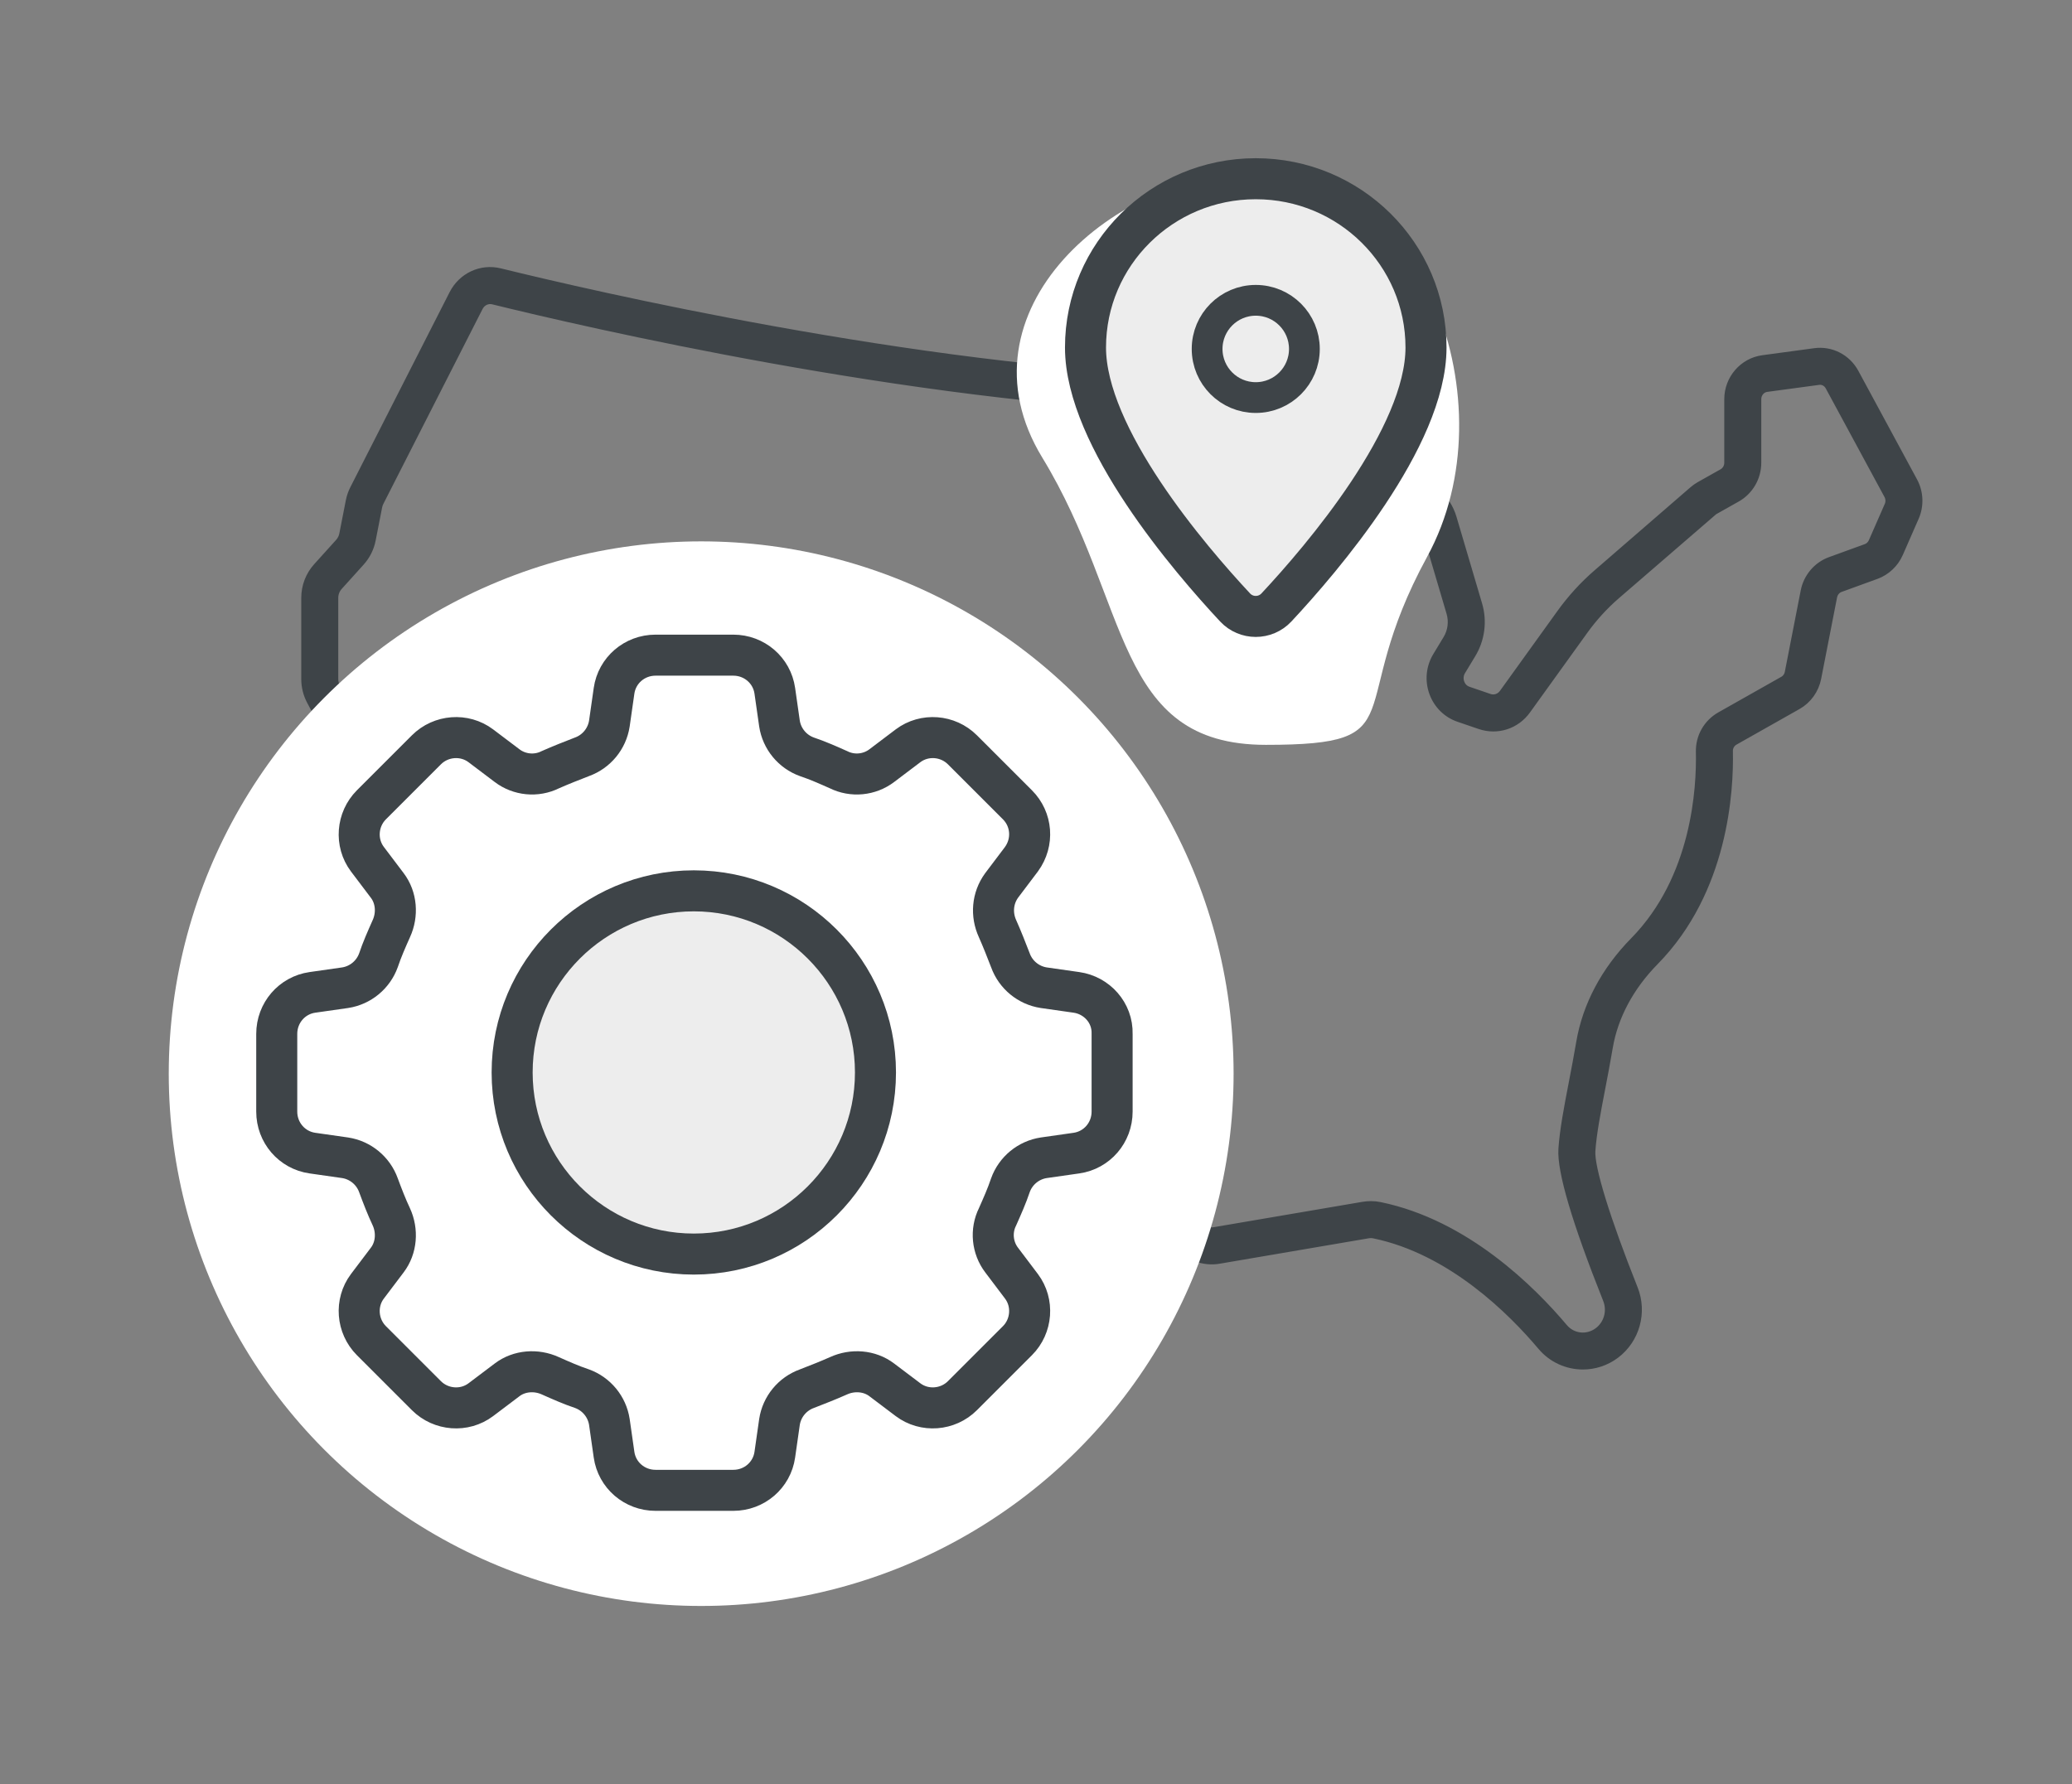 <?xml version="1.0" encoding="UTF-8"?>
<svg width="101px" height="87px" viewBox="0 0 101 87" version="1.1" xmlns="http://www.w3.org/2000/svg" xmlns:xlink="http://www.w3.org/1999/xlink">
    <rect x="0" y="0" width="101" height="87" fill="#808080" stroke="none"/>
    <title>authorative</title>
    <g id="authorative" stroke="none" stroke-width="1" fill="none" fill-rule="evenodd">
        <g id="Group" transform="translate(8.226, 8.301)">
            <g id="Group-23">
                <g id="Group-22" transform="translate(0, 4.919)" fill-rule="nonzero">
                    <g id="us" transform="translate(6.659, 0)" fill="#3E4448" stroke="#3E4448" stroke-width="0.4">
                        <g id="usa">
                            <path d="M62.274,53.352 C61.522,53.352 60.778,53.031 60.26,52.415 C58.827,50.712 55.861,47.739 52.095,46.962 C51.999,46.94 51.893,46.941 51.784,46.96 L44.551,48.194 C44.179,48.261 43.792,48.223 43.431,48.091 L40.784,47.115 C40.568,47.036 40.33,47.056 40.13,47.168 L38.294,48.206 L36.458,51.375 C36.206,51.82 35.772,52.112 35.27,52.177 C34.765,52.242 34.28,52.07 33.927,51.707 L29.871,47.555 C29.739,47.419 29.563,47.335 29.377,47.317 L27.446,47.138 C26.76,47.073 26.133,46.68 25.77,46.087 L21.925,39.814 C21.776,39.57 21.522,39.424 21.245,39.424 L14.461,39.424 C13.91,39.424 13.381,39.217 12.973,38.84 L1.991,28.692 C1.449,28.192 1.189,27.453 1.296,26.716 L1.691,23.986 C1.717,23.806 1.685,23.619 1.599,23.458 L0.265,20.953 C0.092,20.63 0,20.262 0,19.891 L0,15.931 C0,15.371 0.205,14.835 0.577,14.423 L1.654,13.23 C1.754,13.118 1.823,12.979 1.852,12.829 L2.168,11.214 C2.207,11.011 2.275,10.812 2.371,10.624 L7.209,1.117 C7.641,0.269 8.573,-0.167 9.485,0.06 C13.951,1.158 29.58,4.784 43.145,5.305 C43.934,5.336 44.679,5.703 45.188,6.315 L47.409,8.984 C47.644,9.267 47.97,9.446 48.327,9.489 L53.691,10.135 C54.743,10.262 55.62,11.011 55.923,12.043 L57.167,16.255 C57.407,17.066 57.294,17.945 56.858,18.665 L56.355,19.497 C56.25,19.671 56.23,19.88 56.3,20.072 C56.339,20.18 56.44,20.372 56.682,20.454 L57.714,20.807 C57.961,20.892 58.233,20.801 58.391,20.583 L61.193,16.689 C61.712,15.967 62.311,15.311 62.975,14.737 L67.651,10.686 C67.749,10.601 67.856,10.526 67.968,10.462 L69.085,9.834 C69.257,9.736 69.365,9.547 69.365,9.341 L69.365,6.243 C69.365,5.262 70.086,4.427 71.043,4.298 L73.575,3.955 C74.366,3.848 75.136,4.24 75.524,4.955 L78.386,10.25 C78.675,10.784 78.702,11.435 78.458,11.991 L77.681,13.766 C77.466,14.253 77.06,14.635 76.567,14.815 L74.813,15.453 C74.637,15.518 74.505,15.677 74.467,15.869 L73.691,19.841 C73.58,20.408 73.232,20.894 72.735,21.175 L69.664,22.91 C69.487,23.009 69.38,23.199 69.385,23.403 C69.428,25.334 69.164,30.198 65.774,33.647 C64.566,34.876 63.792,36.322 63.534,37.829 C63.415,38.531 63.287,39.2 63.166,39.83 C62.937,41.02 62.739,42.047 62.682,42.893 C62.627,43.707 63.401,46.22 64.754,49.617 C65.211,50.764 64.846,52.079 63.867,52.817 C63.391,53.176 62.83,53.352 62.274,53.352 Z M51.94,45.542 C52.09,45.542 52.237,45.557 52.38,45.587 C56.56,46.449 59.784,49.669 61.335,51.511 C61.762,52.018 62.488,52.096 63.022,51.696 C63.497,51.338 63.673,50.697 63.45,50.137 C61.938,46.341 61.208,43.872 61.28,42.798 C61.344,41.866 61.549,40.8 61.787,39.564 C61.906,38.944 62.033,38.286 62.15,37.593 C62.456,35.803 63.362,34.098 64.773,32.663 C67.787,29.596 68.021,25.187 67.981,23.434 C67.965,22.711 68.346,22.041 68.974,21.687 L72.044,19.952 C72.183,19.874 72.281,19.735 72.313,19.572 L73.089,15.6 C73.221,14.927 73.697,14.366 74.332,14.134 L76.087,13.496 C76.222,13.446 76.334,13.34 76.395,13.202 L77.172,11.428 C77.244,11.265 77.236,11.074 77.151,10.917 L74.289,5.624 C74.183,5.426 73.978,5.317 73.763,5.347 L71.231,5.689 C70.967,5.724 70.769,5.962 70.769,6.243 L70.769,9.341 C70.769,10.053 70.388,10.71 69.774,11.057 L68.656,11.686 L63.894,15.799 C63.313,16.302 62.787,16.877 62.332,17.509 L59.53,21.402 C59.01,22.126 58.101,22.422 57.26,22.135 L56.229,21.783 C55.648,21.585 55.193,21.136 54.981,20.553 C54.765,19.96 54.827,19.311 55.154,18.771 L55.657,17.939 C55.889,17.554 55.949,17.086 55.821,16.652 L54.577,12.44 C54.432,11.946 54.018,11.589 53.523,11.529 L48.159,10.883 C47.444,10.797 46.795,10.441 46.33,9.882 L44.109,7.213 C43.851,6.903 43.489,6.723 43.091,6.708 C29.394,6.182 13.649,2.53 9.149,1.422 L9.149,1.422 C8.875,1.358 8.597,1.488 8.46,1.754 L3.622,11.26 C3.586,11.331 3.561,11.406 3.546,11.482 L3.23,13.097 C3.153,13.495 2.968,13.867 2.697,14.169 L1.619,15.364 C1.481,15.518 1.404,15.719 1.404,15.931 L1.404,19.891 C1.404,20.032 1.438,20.17 1.503,20.292 L2.84,22.799 C3.064,23.223 3.149,23.716 3.08,24.188 L2.685,26.918 C2.646,27.196 2.742,27.474 2.944,27.661 L13.926,37.809 C14.074,37.945 14.264,38.02 14.461,38.02 L21.245,38.02 C22.014,38.02 22.716,38.417 23.122,39.08 L26.967,45.353 C27.101,45.572 27.329,45.717 27.576,45.739 L29.508,45.919 C30.025,45.968 30.511,46.2 30.876,46.574 L34.932,50.726 C34.989,50.784 35.052,50.793 35.091,50.784 C35.135,50.779 35.196,50.756 35.238,50.681 L36.994,47.592 C37.137,47.339 37.348,47.128 37.603,46.984 L39.439,45.946 C40,45.628 40.667,45.576 41.27,45.797 L43.916,46.773 C44.043,46.82 44.183,46.835 44.314,46.81 L51.548,45.576 C51.68,45.553 51.811,45.542 51.94,45.542 Z" id="Shape"></path>
                        </g>
                    </g>
                    <circle id="Oval" fill="#FFFFFF" cx="25.953" cy="39.128" r="25.953"></circle>
                </g>
                <g id="Group-3" transform="translate(41.337, 0)">
                    <path d="M12.144,28.015 C19.574,28.015 15.877,26.407 20.004,18.843 C24.131,11.279 19.574,0 12.144,0 C4.715,0 -3.088,6.905 1.242,14.008 C5.572,21.11 4.715,28.015 12.144,28.015 Z" id="Oval" fill="#FFFFFF" fill-rule="nonzero"></path>
                    <g id="place.7" stroke-linecap="round" stroke-linejoin="round" transform="translate(3.35, 0.413)" stroke="#3E4448">
                        <path d="M16.598,8.229 C16.598,12.616 11.515,18.537 9.306,20.904 C8.762,21.486 7.836,21.486 7.292,20.904 C5.084,18.538 0,12.616 0,8.229 C0,3.684 3.716,0 8.299,0 C12.883,0 16.598,3.684 16.598,8.229 Z" id="Path" stroke-width="2" fill="#EDEDED" fill-rule="nonzero"></path>
                        <path d="M8.299,10.67 C9.609,10.67 10.67,9.609 10.67,8.299 C10.67,6.99 9.609,5.928 8.299,5.928 C6.99,5.928 5.928,6.99 5.928,8.299 C5.928,9.609 6.99,10.67 8.299,10.67 Z" id="Path" stroke-width="1.5"></path>
                    </g>
                </g>
            </g>
            <g id="cog-wheel.1" transform="translate(5.264, 23.642)" stroke="#3E4448" stroke-width="2">
                <g id="Group-8">
                    <path d="M38.982,16.442 L37.386,16.214 C36.645,16.1 36.018,15.587 35.762,14.875 C35.563,14.362 35.363,13.849 35.135,13.336 C34.822,12.652 34.879,11.854 35.335,11.227 L36.303,9.945 C36.902,9.119 36.816,8.007 36.104,7.295 L33.425,4.616 C32.713,3.904 31.573,3.818 30.775,4.417 L29.493,5.386 C28.895,5.842 28.068,5.927 27.384,5.585 C26.871,5.357 26.358,5.129 25.846,4.958 C25.133,4.702 24.62,4.075 24.506,3.334 L24.278,1.738 C24.136,0.741 23.281,0 22.255,0 L18.465,0 C17.439,0 16.584,0.741 16.442,1.738 L16.214,3.334 C16.1,4.075 15.587,4.702 14.875,4.958 C14.362,5.158 13.849,5.357 13.336,5.585 C12.652,5.927 11.826,5.842 11.227,5.386 L9.945,4.417 C9.147,3.818 8.007,3.904 7.295,4.616 L4.616,7.295 C3.904,8.007 3.818,9.147 4.417,9.945 L5.386,11.227 C5.842,11.826 5.899,12.652 5.585,13.336 C5.357,13.849 5.129,14.362 4.958,14.875 C4.702,15.587 4.075,16.1 3.334,16.214 L1.738,16.442 C0.741,16.584 0,17.439 0,18.465 L0,22.255 C0,23.281 0.741,24.136 1.738,24.278 L3.334,24.506 C4.075,24.62 4.702,25.133 4.958,25.846 C5.158,26.387 5.357,26.9 5.585,27.384 C5.899,28.068 5.842,28.895 5.386,29.493 L4.417,30.775 C3.818,31.573 3.904,32.713 4.616,33.425 L7.295,36.104 C8.007,36.816 9.147,36.902 9.945,36.303 L11.227,35.335 C11.826,34.879 12.652,34.822 13.336,35.135 C13.849,35.363 14.362,35.591 14.875,35.762 C15.587,36.018 16.1,36.645 16.214,37.386 L16.442,38.982 C16.584,39.979 17.439,40.72 18.465,40.72 L22.255,40.72 C23.281,40.72 24.136,39.979 24.278,38.982 L24.506,37.386 C24.62,36.645 25.133,36.018 25.846,35.762 C26.358,35.563 26.871,35.363 27.384,35.135 C28.068,34.822 28.895,34.879 29.493,35.335 L30.775,36.303 C31.573,36.902 32.713,36.816 33.425,36.104 L36.104,33.425 C36.816,32.713 36.902,31.573 36.303,30.775 L35.335,29.493 C34.879,28.895 34.793,28.068 35.135,27.384 C35.363,26.871 35.591,26.358 35.762,25.846 C36.018,25.133 36.645,24.62 37.386,24.506 L38.982,24.278 C39.979,24.136 40.72,23.281 40.72,22.255 L40.72,18.465 C40.749,17.439 39.979,16.584 38.982,16.442 Z" id="Shape"></path>
                    <path d="M20.33,29.201 C15.442,29.201 11.474,25.234 11.474,20.346 C11.474,15.458 15.442,11.491 20.33,11.491 C25.218,11.491 29.185,15.458 29.185,20.346 C29.185,25.234 25.218,29.201 20.33,29.201 Z" id="Shape-path" fill="#EDEDED" fill-rule="nonzero"></path>
                </g>
            </g>
        </g>
    </g>
</svg>